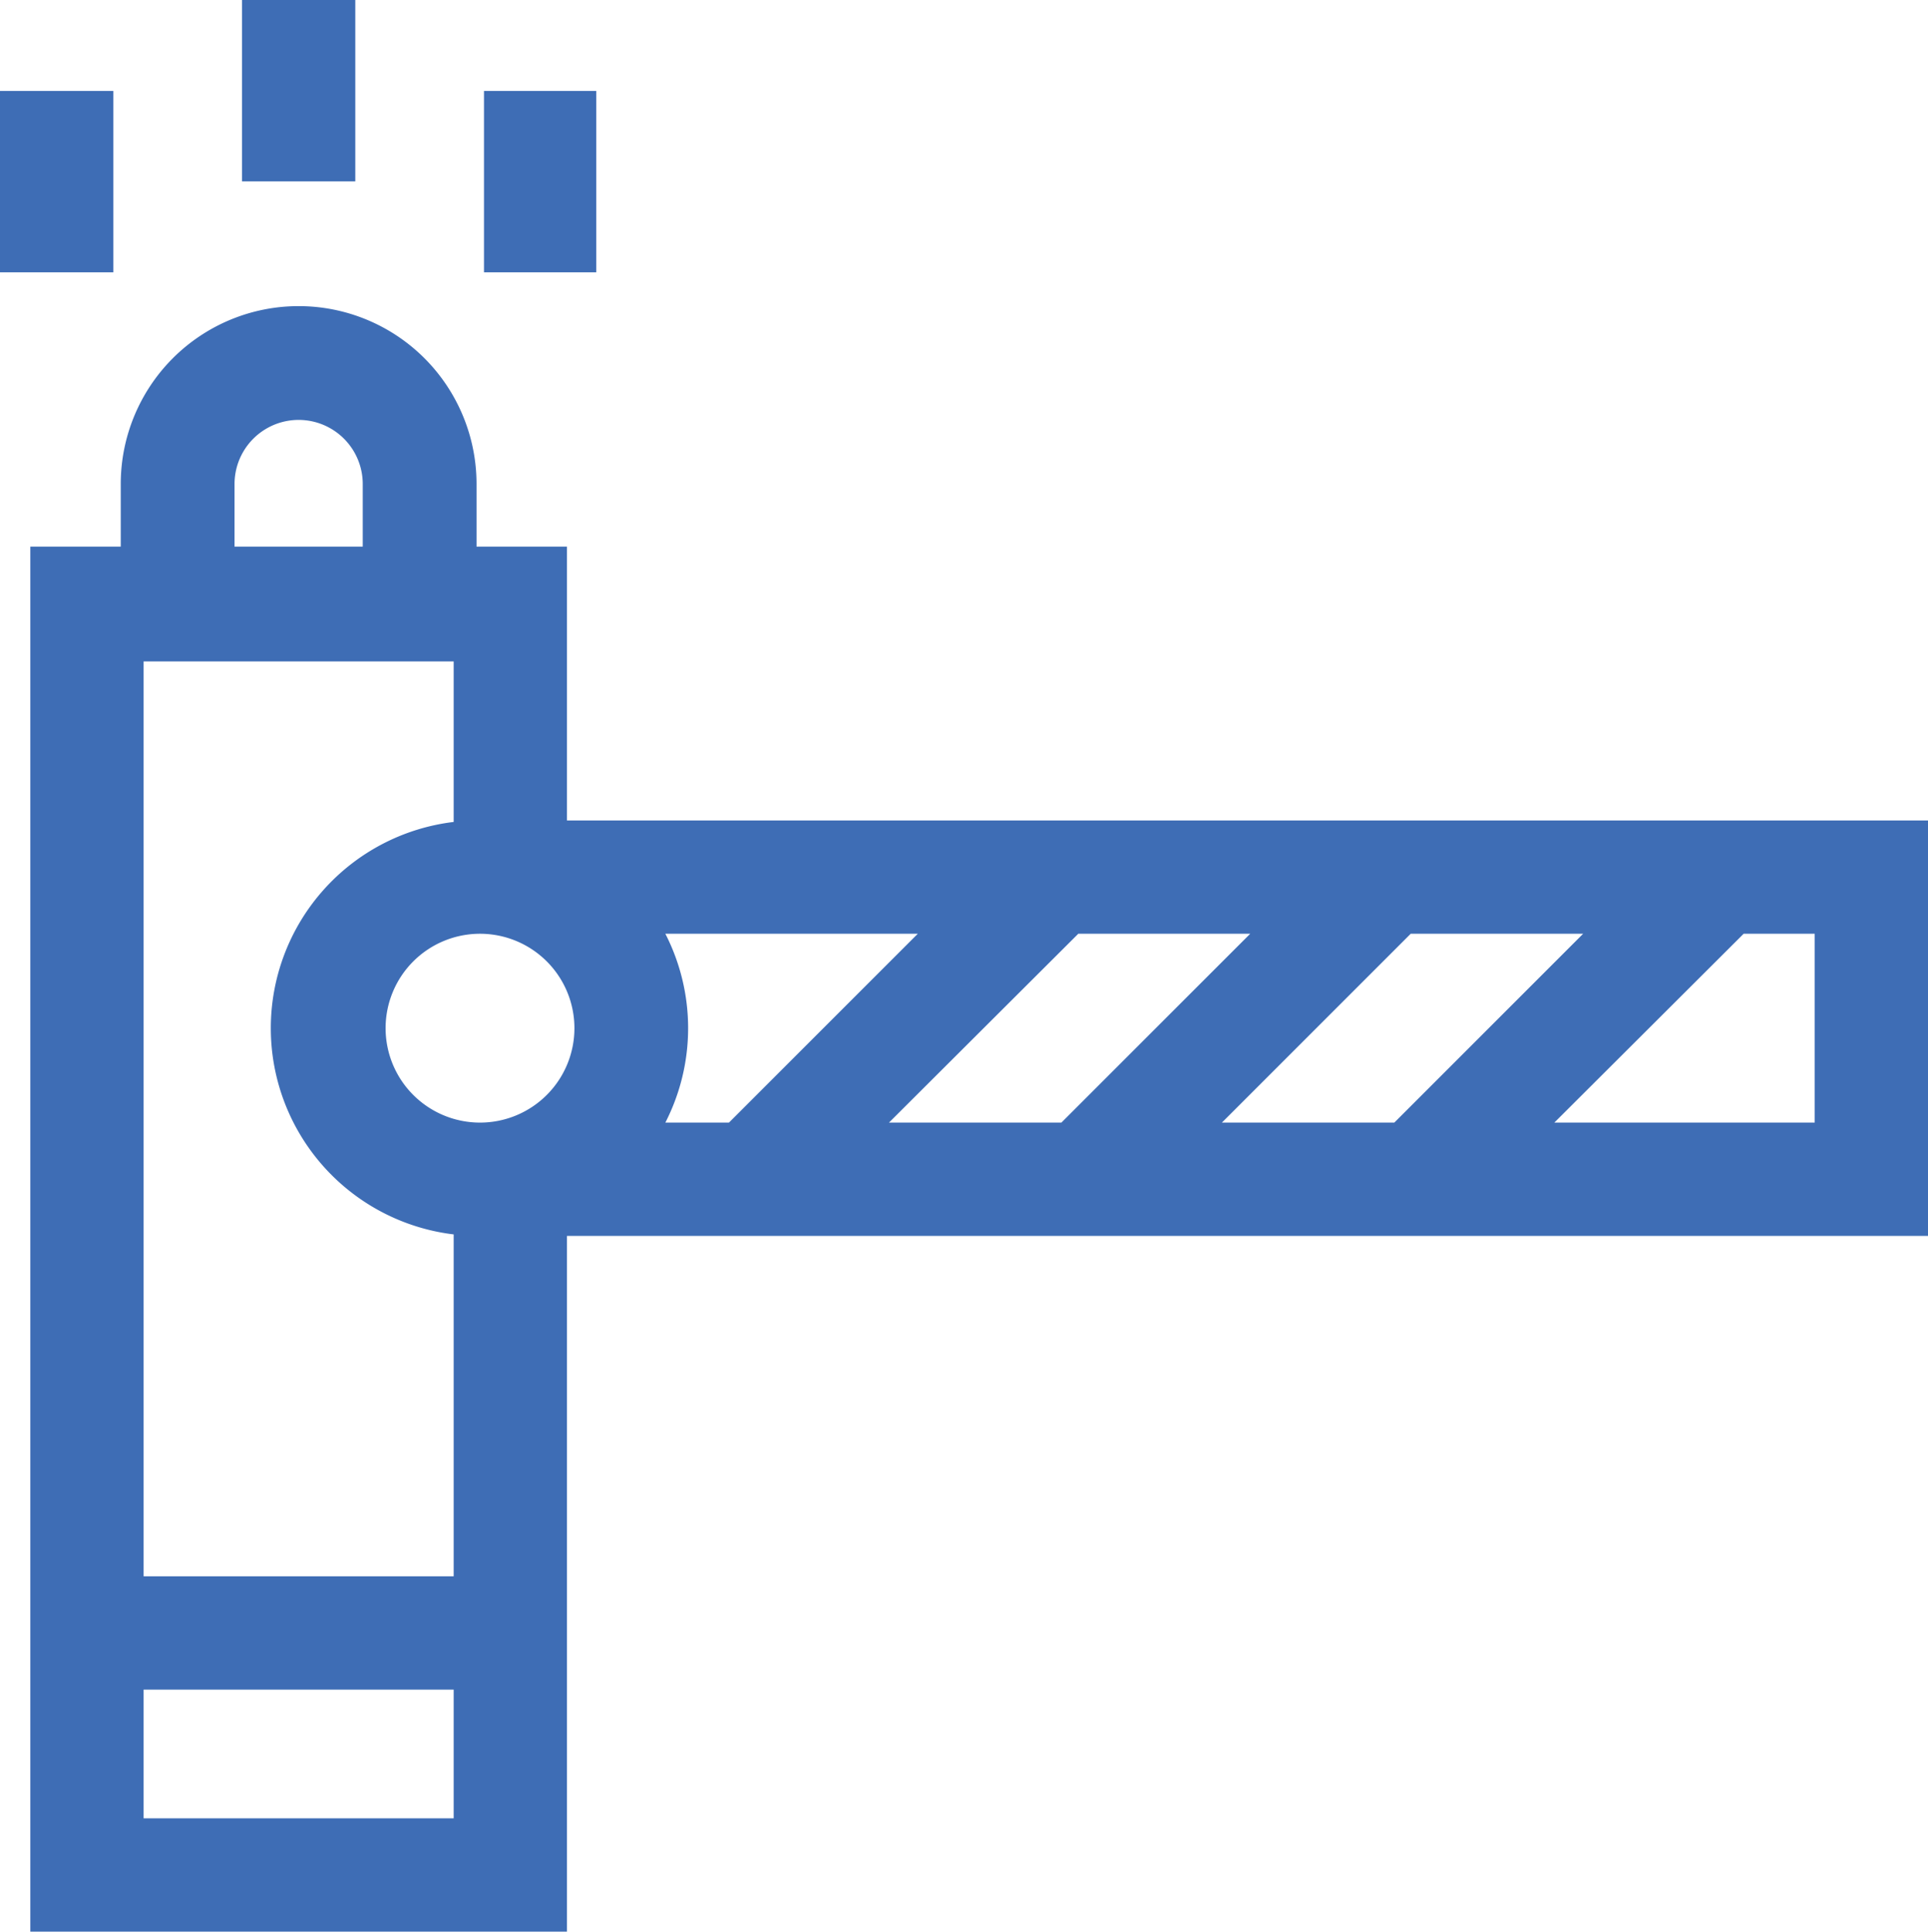 <svg xmlns="http://www.w3.org/2000/svg" viewBox="0 0 38.8 38.87"><defs><style>.cls-1{fill:#3e6db5;}</style></defs><title>Traffic Barrier - Livzmart Smart Home Kerala</title><g id="Layer_2" data-name="Layer 2"><g id="Layer_1-2" data-name="Layer 1"><path class="cls-1" d="M4.87,0H7.15V3.65H4.87Z"/><path class="cls-1" d="M0,1.83H2.28V5.48H0Z"/><path class="cls-1" d="M9.74,1.83H12V5.48H9.74Z"/><path class="cls-1" d="M11.41,16.51V11H9.59V9.74a3.58,3.58,0,0,0-7.16,0V11H.61V38.87h10.8v-14H38.8V16.51ZM4.72,9.74a1.29,1.29,0,1,1,2.58,0V11H4.72ZM9.13,36.59H2.89V34H9.13Zm0-4.87H2.89V13.31H9.13v3.23a4.18,4.18,0,0,0,0,8.3Zm.53-9.13a1.9,1.9,0,1,1,1.9-1.9A1.9,1.9,0,0,1,9.66,22.59Zm3.73,0a4.17,4.17,0,0,0,0-3.8h5.08l-3.8,3.8Zm4.5,0,3.81-3.8h3.46l-3.8,3.8Zm6.7,0,3.8-3.8h3.47l-3.8,3.8Zm11.93,0H31.28l3.81-3.8h1.43Z"/></g></g></svg>